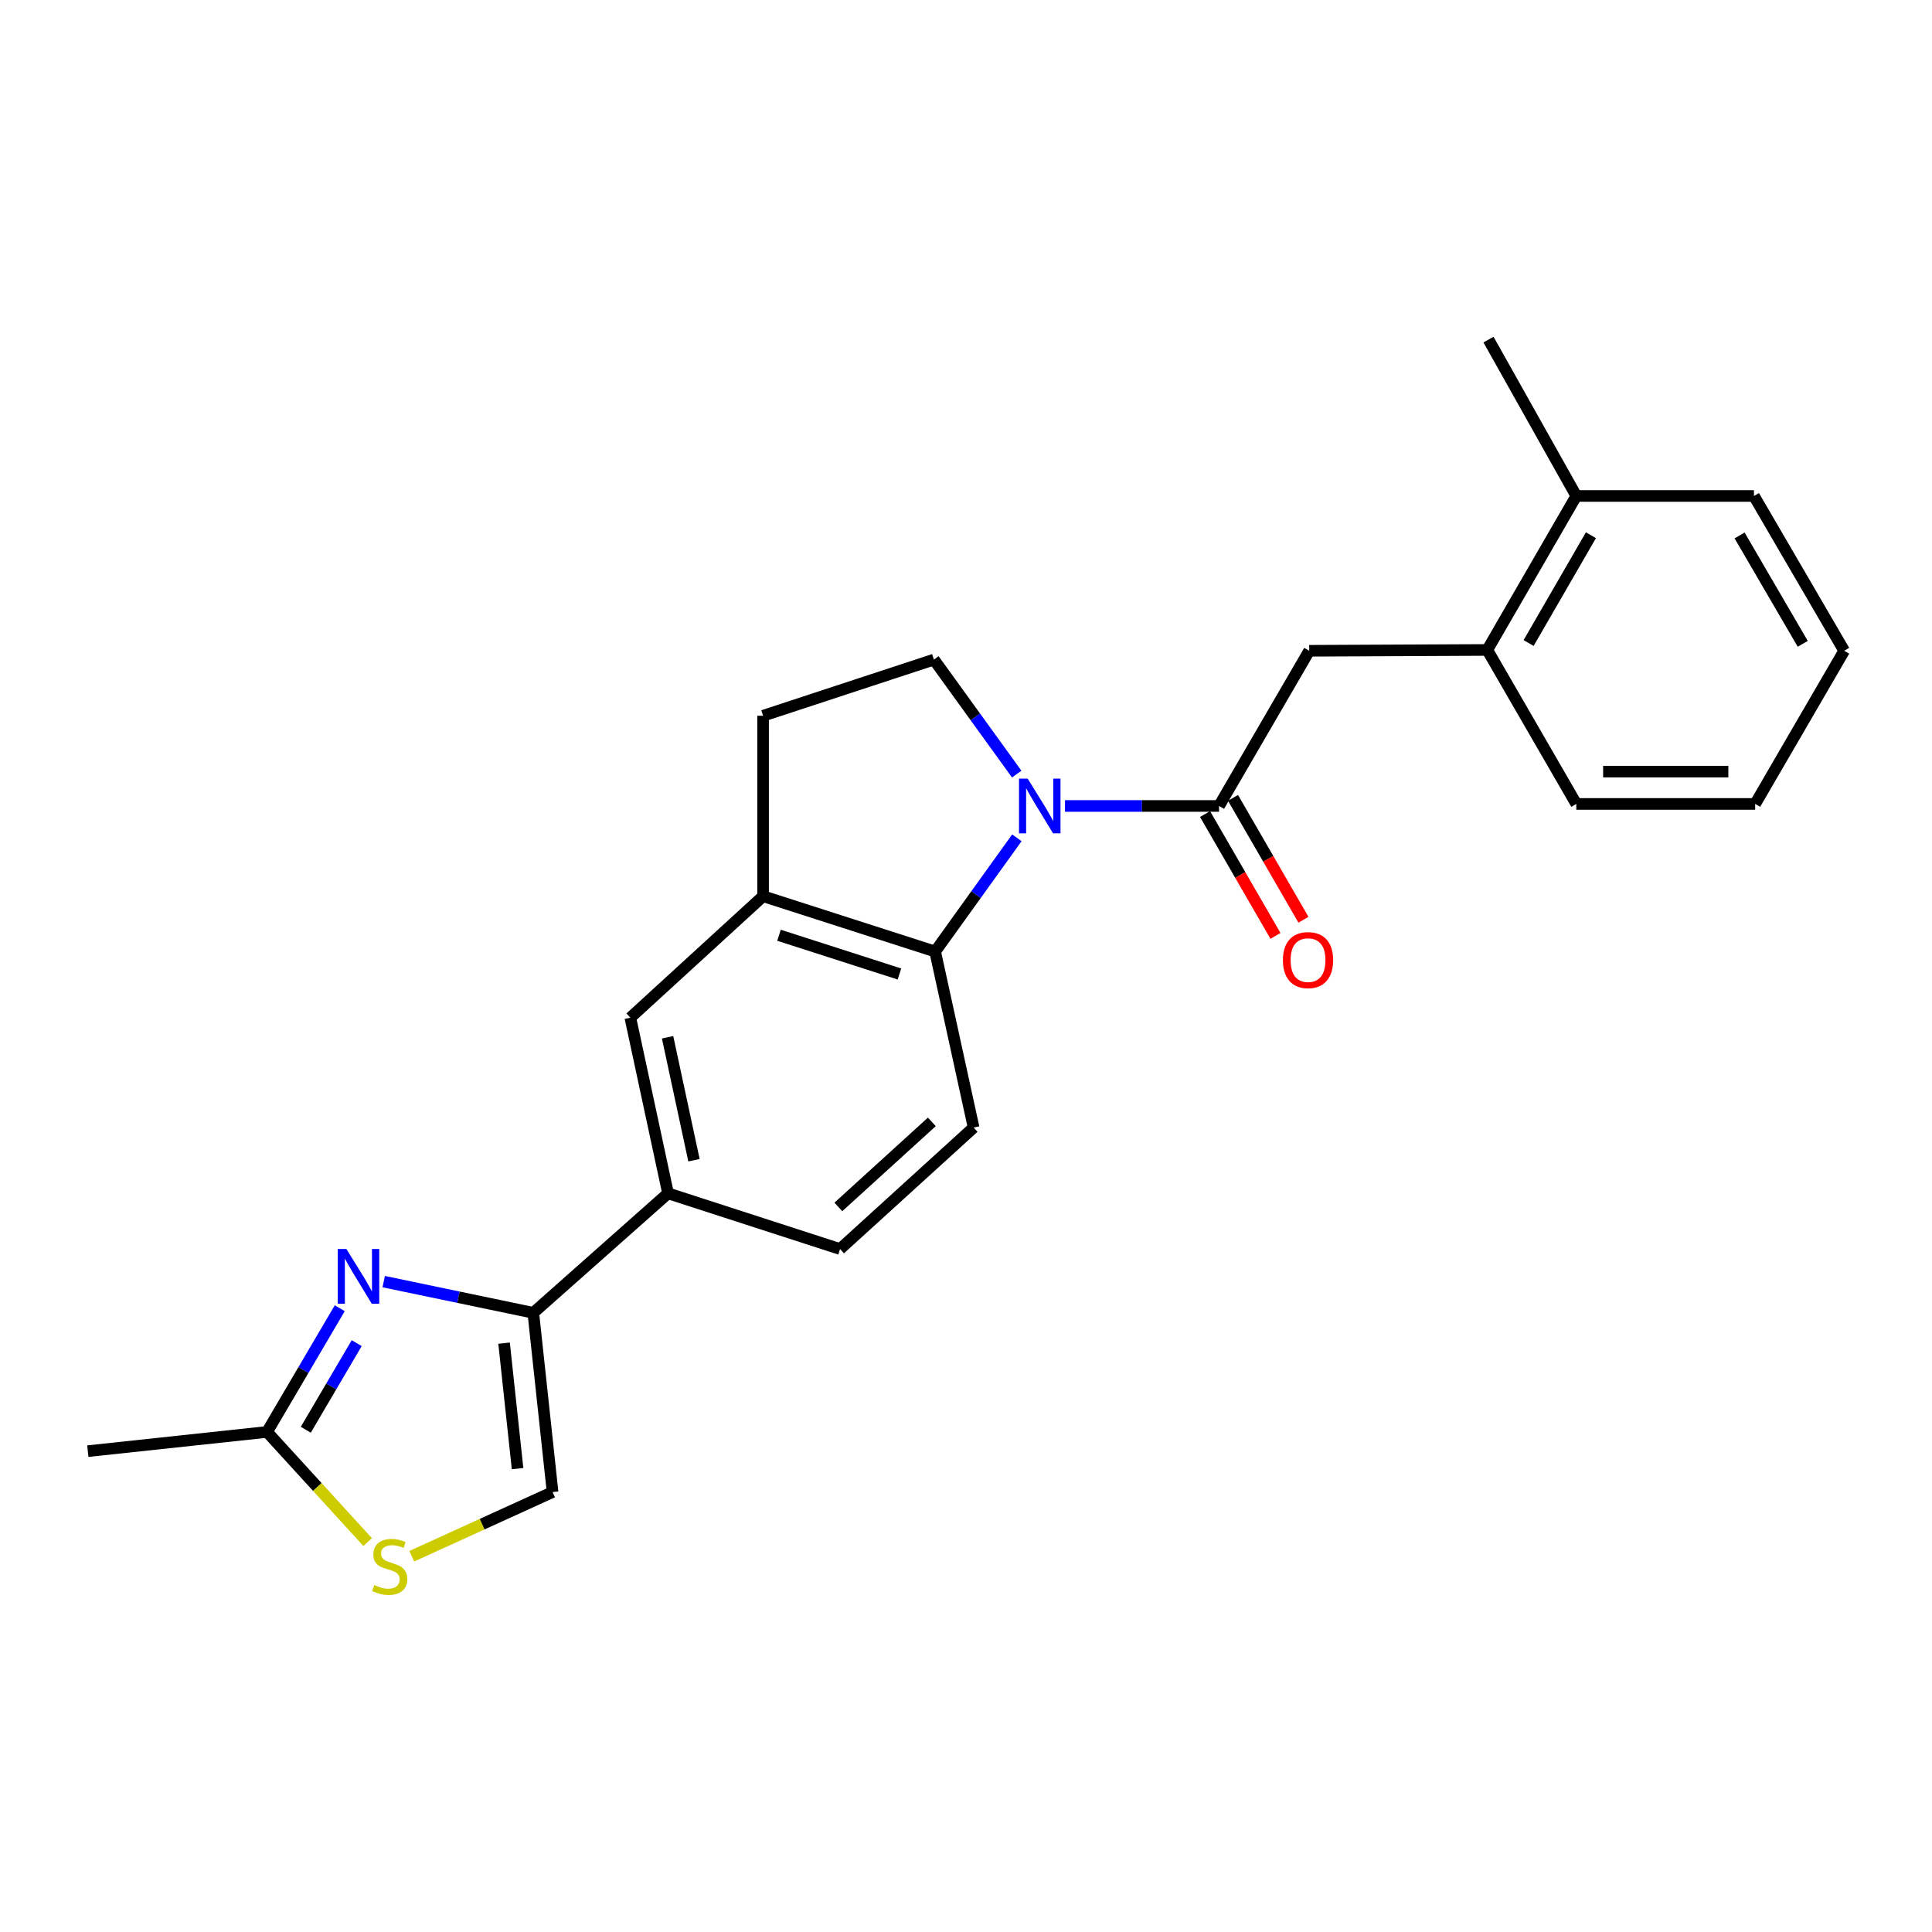 <?xml version='1.0' encoding='iso-8859-1'?>
<svg version='1.1' baseProfile='full'
              xmlns='http://www.w3.org/2000/svg'
                      xmlns:rdkit='http://www.rdkit.org/xml'
                      xmlns:xlink='http://www.w3.org/1999/xlink'
                  xml:space='preserve'
width='1000px' height='1000px' viewBox='0 0 1000 1000'>
<!-- END OF HEADER -->
<rect style='opacity:1.0;fill:#FFFFFF;stroke:none' width='1000' height='1000' x='0' y='0'> </rect>
<path class='bond-1' d='M 551.239,417.166 L 591.105,417.166' style='fill:none;fill-rule:evenodd;stroke:#0000FF;stroke-width:6px;stroke-linecap:butt;stroke-linejoin:miter;stroke-opacity:1' />
<path class='bond-1' d='M 591.105,417.166 L 630.97,417.166' style='fill:none;fill-rule:evenodd;stroke:#000000;stroke-width:6px;stroke-linecap:butt;stroke-linejoin:miter;stroke-opacity:1' />
<path class='bond-3' d='M 526.334,433.646 L 505.178,463.079' style='fill:none;fill-rule:evenodd;stroke:#0000FF;stroke-width:6px;stroke-linecap:butt;stroke-linejoin:miter;stroke-opacity:1' />
<path class='bond-3' d='M 505.178,463.079 L 484.022,492.512' style='fill:none;fill-rule:evenodd;stroke:#000000;stroke-width:6px;stroke-linecap:butt;stroke-linejoin:miter;stroke-opacity:1' />
<path class='bond-9' d='M 526.249,400.669 L 504.82,371.035' style='fill:none;fill-rule:evenodd;stroke:#0000FF;stroke-width:6px;stroke-linecap:butt;stroke-linejoin:miter;stroke-opacity:1' />
<path class='bond-9' d='M 504.82,371.035 L 483.391,341.402' style='fill:none;fill-rule:evenodd;stroke:#000000;stroke-width:6px;stroke-linecap:butt;stroke-linejoin:miter;stroke-opacity:1' />
<path class='bond-0' d='M 198.607,663.362 L 237.321,671.439' style='fill:none;fill-rule:evenodd;stroke:#0000FF;stroke-width:6px;stroke-linecap:butt;stroke-linejoin:miter;stroke-opacity:1' />
<path class='bond-0' d='M 237.321,671.439 L 276.034,679.515' style='fill:none;fill-rule:evenodd;stroke:#000000;stroke-width:6px;stroke-linecap:butt;stroke-linejoin:miter;stroke-opacity:1' />
<path class='bond-5' d='M 175.86,677.135 L 157.039,709.152' style='fill:none;fill-rule:evenodd;stroke:#0000FF;stroke-width:6px;stroke-linecap:butt;stroke-linejoin:miter;stroke-opacity:1' />
<path class='bond-5' d='M 157.039,709.152 L 138.218,741.169' style='fill:none;fill-rule:evenodd;stroke:#000000;stroke-width:6px;stroke-linecap:butt;stroke-linejoin:miter;stroke-opacity:1' />
<path class='bond-5' d='M 184.628,695.213 L 171.453,717.625' style='fill:none;fill-rule:evenodd;stroke:#0000FF;stroke-width:6px;stroke-linecap:butt;stroke-linejoin:miter;stroke-opacity:1' />
<path class='bond-5' d='M 171.453,717.625 L 158.279,740.037' style='fill:none;fill-rule:evenodd;stroke:#000000;stroke-width:6px;stroke-linecap:butt;stroke-linejoin:miter;stroke-opacity:1' />
<path class='bond-10' d='M 630.97,417.166 L 677.658,336.841' style='fill:none;fill-rule:evenodd;stroke:#000000;stroke-width:6px;stroke-linecap:butt;stroke-linejoin:miter;stroke-opacity:1' />
<path class='bond-14' d='M 623.732,421.35 L 641.961,452.89' style='fill:none;fill-rule:evenodd;stroke:#000000;stroke-width:6px;stroke-linecap:butt;stroke-linejoin:miter;stroke-opacity:1' />
<path class='bond-14' d='M 641.961,452.89 L 660.191,484.431' style='fill:none;fill-rule:evenodd;stroke:#FF0000;stroke-width:6px;stroke-linecap:butt;stroke-linejoin:miter;stroke-opacity:1' />
<path class='bond-14' d='M 638.209,412.982 L 656.438,444.523' style='fill:none;fill-rule:evenodd;stroke:#000000;stroke-width:6px;stroke-linecap:butt;stroke-linejoin:miter;stroke-opacity:1' />
<path class='bond-14' d='M 656.438,444.523 L 674.668,476.063' style='fill:none;fill-rule:evenodd;stroke:#FF0000;stroke-width:6px;stroke-linecap:butt;stroke-linejoin:miter;stroke-opacity:1' />
<path class='bond-2' d='M 276.034,679.515 L 345.779,617.667' style='fill:none;fill-rule:evenodd;stroke:#000000;stroke-width:6px;stroke-linecap:butt;stroke-linejoin:miter;stroke-opacity:1' />
<path class='bond-7' d='M 276.034,679.515 L 286.011,772.288' style='fill:none;fill-rule:evenodd;stroke:#000000;stroke-width:6px;stroke-linecap:butt;stroke-linejoin:miter;stroke-opacity:1' />
<path class='bond-7' d='M 260.906,695.219 L 267.89,760.16' style='fill:none;fill-rule:evenodd;stroke:#000000;stroke-width:6px;stroke-linecap:butt;stroke-linejoin:miter;stroke-opacity:1' />
<path class='bond-4' d='M 484.022,492.512 L 394.975,463.873' style='fill:none;fill-rule:evenodd;stroke:#000000;stroke-width:6px;stroke-linecap:butt;stroke-linejoin:miter;stroke-opacity:1' />
<path class='bond-4' d='M 465.546,504.134 L 403.213,484.086' style='fill:none;fill-rule:evenodd;stroke:#000000;stroke-width:6px;stroke-linecap:butt;stroke-linejoin:miter;stroke-opacity:1' />
<path class='bond-12' d='M 484.022,492.512 L 503.939,583.622' style='fill:none;fill-rule:evenodd;stroke:#000000;stroke-width:6px;stroke-linecap:butt;stroke-linejoin:miter;stroke-opacity:1' />
<path class='bond-11' d='M 394.975,463.873 L 326.262,526.762' style='fill:none;fill-rule:evenodd;stroke:#000000;stroke-width:6px;stroke-linecap:butt;stroke-linejoin:miter;stroke-opacity:1' />
<path class='bond-24' d='M 394.975,463.873 L 394.975,370.469' style='fill:none;fill-rule:evenodd;stroke:#000000;stroke-width:6px;stroke-linecap:butt;stroke-linejoin:miter;stroke-opacity:1' />
<path class='bond-18' d='M 138.218,741.169 L 45.455,751.117' style='fill:none;fill-rule:evenodd;stroke:#000000;stroke-width:6px;stroke-linecap:butt;stroke-linejoin:miter;stroke-opacity:1' />
<path class='bond-27' d='M 138.218,741.169 L 164.256,769.675' style='fill:none;fill-rule:evenodd;stroke:#000000;stroke-width:6px;stroke-linecap:butt;stroke-linejoin:miter;stroke-opacity:1' />
<path class='bond-27' d='M 164.256,769.675 L 190.295,798.181' style='fill:none;fill-rule:evenodd;stroke:#CCCC00;stroke-width:6px;stroke-linecap:butt;stroke-linejoin:miter;stroke-opacity:1' />
<path class='bond-6' d='M 213.124,805.506 L 249.568,788.897' style='fill:none;fill-rule:evenodd;stroke:#CCCC00;stroke-width:6px;stroke-linecap:butt;stroke-linejoin:miter;stroke-opacity:1' />
<path class='bond-6' d='M 249.568,788.897 L 286.011,772.288' style='fill:none;fill-rule:evenodd;stroke:#000000;stroke-width:6px;stroke-linecap:butt;stroke-linejoin:miter;stroke-opacity:1' />
<path class='bond-8' d='M 345.779,617.667 L 434.817,646.501' style='fill:none;fill-rule:evenodd;stroke:#000000;stroke-width:6px;stroke-linecap:butt;stroke-linejoin:miter;stroke-opacity:1' />
<path class='bond-25' d='M 345.779,617.667 L 326.262,526.762' style='fill:none;fill-rule:evenodd;stroke:#000000;stroke-width:6px;stroke-linecap:butt;stroke-linejoin:miter;stroke-opacity:1' />
<path class='bond-25' d='M 359.199,600.521 L 345.537,536.887' style='fill:none;fill-rule:evenodd;stroke:#000000;stroke-width:6px;stroke-linecap:butt;stroke-linejoin:miter;stroke-opacity:1' />
<path class='bond-15' d='M 483.391,341.402 L 394.975,370.469' style='fill:none;fill-rule:evenodd;stroke:#000000;stroke-width:6px;stroke-linecap:butt;stroke-linejoin:miter;stroke-opacity:1' />
<path class='bond-13' d='M 677.658,336.841 L 769.818,336.414' style='fill:none;fill-rule:evenodd;stroke:#000000;stroke-width:6px;stroke-linecap:butt;stroke-linejoin:miter;stroke-opacity:1' />
<path class='bond-16' d='M 503.939,583.622 L 434.817,646.501' style='fill:none;fill-rule:evenodd;stroke:#000000;stroke-width:6px;stroke-linecap:butt;stroke-linejoin:miter;stroke-opacity:1' />
<path class='bond-16' d='M 482.319,580.685 L 433.933,624.7' style='fill:none;fill-rule:evenodd;stroke:#000000;stroke-width:6px;stroke-linecap:butt;stroke-linejoin:miter;stroke-opacity:1' />
<path class='bond-17' d='M 769.818,336.414 L 815.893,256.711' style='fill:none;fill-rule:evenodd;stroke:#000000;stroke-width:6px;stroke-linecap:butt;stroke-linejoin:miter;stroke-opacity:1' />
<path class='bond-17' d='M 791.205,332.827 L 823.458,277.035' style='fill:none;fill-rule:evenodd;stroke:#000000;stroke-width:6px;stroke-linecap:butt;stroke-linejoin:miter;stroke-opacity:1' />
<path class='bond-19' d='M 769.818,336.414 L 815.893,416.116' style='fill:none;fill-rule:evenodd;stroke:#000000;stroke-width:6px;stroke-linecap:butt;stroke-linejoin:miter;stroke-opacity:1' />
<path class='bond-20' d='M 815.893,256.711 L 770.44,175.774' style='fill:none;fill-rule:evenodd;stroke:#000000;stroke-width:6px;stroke-linecap:butt;stroke-linejoin:miter;stroke-opacity:1' />
<path class='bond-21' d='M 815.893,256.711 L 907.848,256.711' style='fill:none;fill-rule:evenodd;stroke:#000000;stroke-width:6px;stroke-linecap:butt;stroke-linejoin:miter;stroke-opacity:1' />
<path class='bond-22' d='M 815.893,416.116 L 908.47,416.116' style='fill:none;fill-rule:evenodd;stroke:#000000;stroke-width:6px;stroke-linecap:butt;stroke-linejoin:miter;stroke-opacity:1' />
<path class='bond-22' d='M 829.78,399.396 L 894.584,399.396' style='fill:none;fill-rule:evenodd;stroke:#000000;stroke-width:6px;stroke-linecap:butt;stroke-linejoin:miter;stroke-opacity:1' />
<path class='bond-26' d='M 907.848,256.711 L 954.545,336.841' style='fill:none;fill-rule:evenodd;stroke:#000000;stroke-width:6px;stroke-linecap:butt;stroke-linejoin:miter;stroke-opacity:1' />
<path class='bond-26' d='M 900.406,277.15 L 933.094,333.241' style='fill:none;fill-rule:evenodd;stroke:#000000;stroke-width:6px;stroke-linecap:butt;stroke-linejoin:miter;stroke-opacity:1' />
<path class='bond-23' d='M 908.47,416.116 L 954.545,336.841' style='fill:none;fill-rule:evenodd;stroke:#000000;stroke-width:6px;stroke-linecap:butt;stroke-linejoin:miter;stroke-opacity:1' />
<path  class='atom-0' d='M 531.919 403.006
L 541.199 418.006
Q 542.119 419.486, 543.599 422.166
Q 545.079 424.846, 545.159 425.006
L 545.159 403.006
L 548.919 403.006
L 548.919 431.326
L 545.039 431.326
L 535.079 414.926
Q 533.919 413.006, 532.679 410.806
Q 531.479 408.606, 531.119 407.926
L 531.119 431.326
L 527.439 431.326
L 527.439 403.006
L 531.919 403.006
' fill='#0000FF'/>
<path  class='atom-1' d='M 179.296 646.479
L 188.576 661.479
Q 189.496 662.959, 190.976 665.639
Q 192.456 668.319, 192.536 668.479
L 192.536 646.479
L 196.296 646.479
L 196.296 674.799
L 192.416 674.799
L 182.456 658.399
Q 181.296 656.479, 180.056 654.279
Q 178.856 652.079, 178.496 651.399
L 178.496 674.799
L 174.816 674.799
L 174.816 646.479
L 179.296 646.479
' fill='#0000FF'/>
<path  class='atom-7' d='M 193.729 820.419
Q 194.049 820.539, 195.369 821.099
Q 196.689 821.659, 198.129 822.019
Q 199.609 822.339, 201.049 822.339
Q 203.729 822.339, 205.289 821.059
Q 206.849 819.739, 206.849 817.459
Q 206.849 815.899, 206.049 814.939
Q 205.289 813.979, 204.089 813.459
Q 202.889 812.939, 200.889 812.339
Q 198.369 811.579, 196.849 810.859
Q 195.369 810.139, 194.289 808.619
Q 193.249 807.099, 193.249 804.539
Q 193.249 800.979, 195.649 798.779
Q 198.089 796.579, 202.889 796.579
Q 206.169 796.579, 209.889 798.139
L 208.969 801.219
Q 205.569 799.819, 203.009 799.819
Q 200.249 799.819, 198.729 800.979
Q 197.209 802.099, 197.249 804.059
Q 197.249 805.579, 198.009 806.499
Q 198.809 807.419, 199.929 807.939
Q 201.089 808.459, 203.009 809.059
Q 205.569 809.859, 207.089 810.659
Q 208.609 811.459, 209.689 813.099
Q 210.809 814.699, 210.809 817.459
Q 210.809 821.379, 208.169 823.499
Q 205.569 825.579, 201.209 825.579
Q 198.689 825.579, 196.769 825.019
Q 194.889 824.499, 192.649 823.579
L 193.729 820.419
' fill='#CCCC00'/>
<path  class='atom-15' d='M 664.036 496.948
Q 664.036 490.148, 667.396 486.348
Q 670.756 482.548, 677.036 482.548
Q 683.316 482.548, 686.676 486.348
Q 690.036 490.148, 690.036 496.948
Q 690.036 503.828, 686.636 507.748
Q 683.236 511.628, 677.036 511.628
Q 670.796 511.628, 667.396 507.748
Q 664.036 503.868, 664.036 496.948
M 677.036 508.428
Q 681.356 508.428, 683.676 505.548
Q 686.036 502.628, 686.036 496.948
Q 686.036 491.388, 683.676 488.588
Q 681.356 485.748, 677.036 485.748
Q 672.716 485.748, 670.356 488.548
Q 668.036 491.348, 668.036 496.948
Q 668.036 502.668, 670.356 505.548
Q 672.716 508.428, 677.036 508.428
' fill='#FF0000'/>
</svg>
